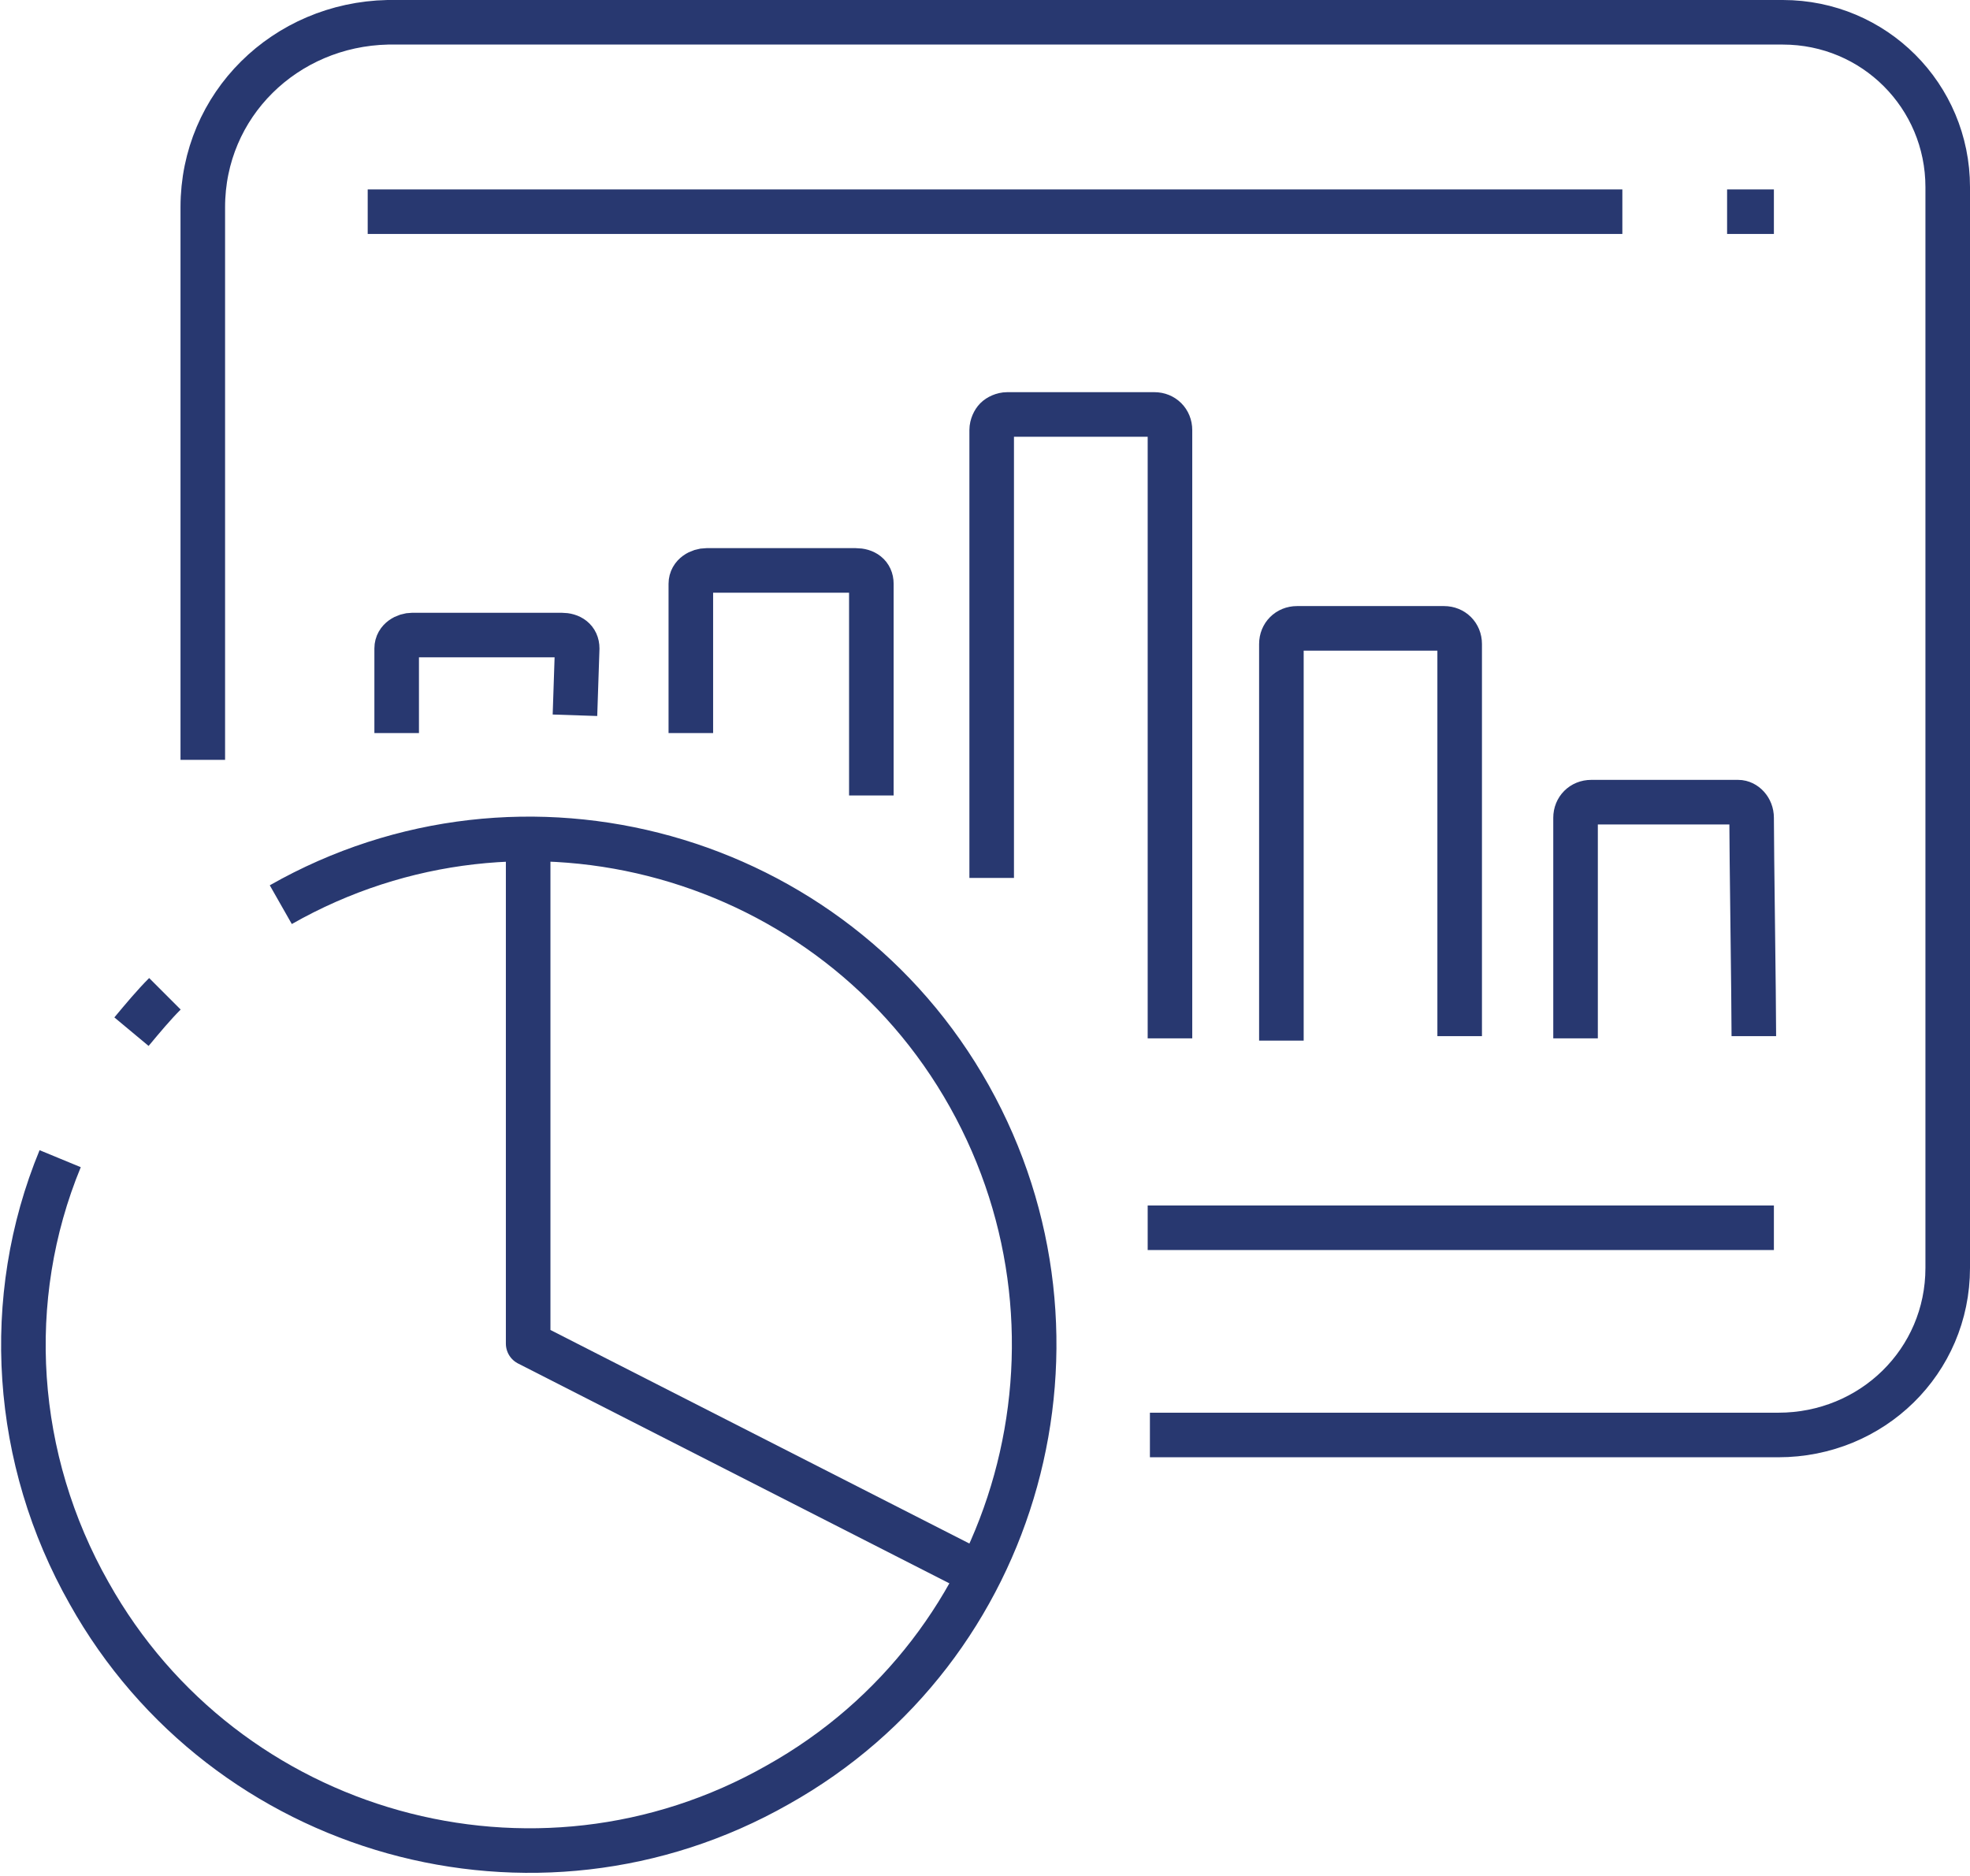 <?xml version="1.0" encoding="utf-8"?>
<!-- Generator: Adobe Illustrator 23.0.3, SVG Export Plug-In . SVG Version: 6.00 Build 0)  -->
<svg version="1.1" id="Camada_1" xmlns="http://www.w3.org/2000/svg" xmlns:xlink="http://www.w3.org/1999/xlink" x="0px" y="0px"
	 viewBox="0 0 88.4 84.2" style="enable-background:new 0 0 88.4 84.2;" xml:space="preserve">
<style type="text/css">
	.st0{fill:none;stroke:#283870;stroke-width:2;stroke-linejoin:round;}
</style>
<title>sgf</title>
<g>
	<g id="Camada_1-2">
		<path class="st0" d="M52.5,46.6V19.3c0-0.4-0.3-0.7-0.7-0.7c0,0,0,0,0,0h-6.6c-0.2,0-0.4,0.1-0.5,0.2c-0.1,0.1-0.2,0.3-0.2,0.5
			c0,0.5,0,10.1,0,20.1 M65.5,46.5V28.9c0-0.4-0.3-0.7-0.7-0.7h-6.6c-0.4,0-0.7,0.3-0.7,0.7v17.8 M78.7,46.5c0-1.7-0.1-8.3-0.1-9.8
			c0-0.4-0.3-0.7-0.6-0.7h-6.6c-0.4,0-0.7,0.3-0.7,0.7v9.9"/>
		<path class="st0" d="M5.9,46.3c0.5-0.6,1-1.2,1.5-1.7"/>
		<path class="st0" d="M12.6,40.6c10.9-6.2,24.8-2.3,30.9,8.6s2.3,24.8-8.6,30.9c-10.9,6.2-24.8,2.3-30.9-8.6
			c-3.4-6-3.9-13.2-1.3-19.5"/>
		<path class="st0" d="M23.7,37.5v22.8l20.4,10.4"/>
		<path class="st0" d="M9.1,34.1V9.3c0-4.6,3.7-8.2,8.3-8.3H80c4.1,0,7.4,3.3,7.4,7.4v48.5c0,4.2-3.4,7.5-7.6,7.5H51.6"/>
		<line class="st0" x1="77.5" y1="9.5" x2="79.6" y2="9.5"/>
		<line class="st0" x1="16.5" y1="9.5" x2="72.8" y2="9.5"/>
		<path class="st0" d="M17.8,32.9v-3.8c0-0.4,0.4-0.6,0.7-0.6h6.7c0.4,0,0.7,0.2,0.7,0.6c0,0,0,0,0,0l-0.1,3"/>
		<path class="st0" d="M31,32.9v-6.7c0-0.4,0.4-0.6,0.7-0.6h6.7c0.4,0,0.7,0.2,0.7,0.6v9.5"/>
		<line class="st0" x1="51.5" y1="55.1" x2="79.6" y2="55.1"/>
	</g>
</g>
</svg>
